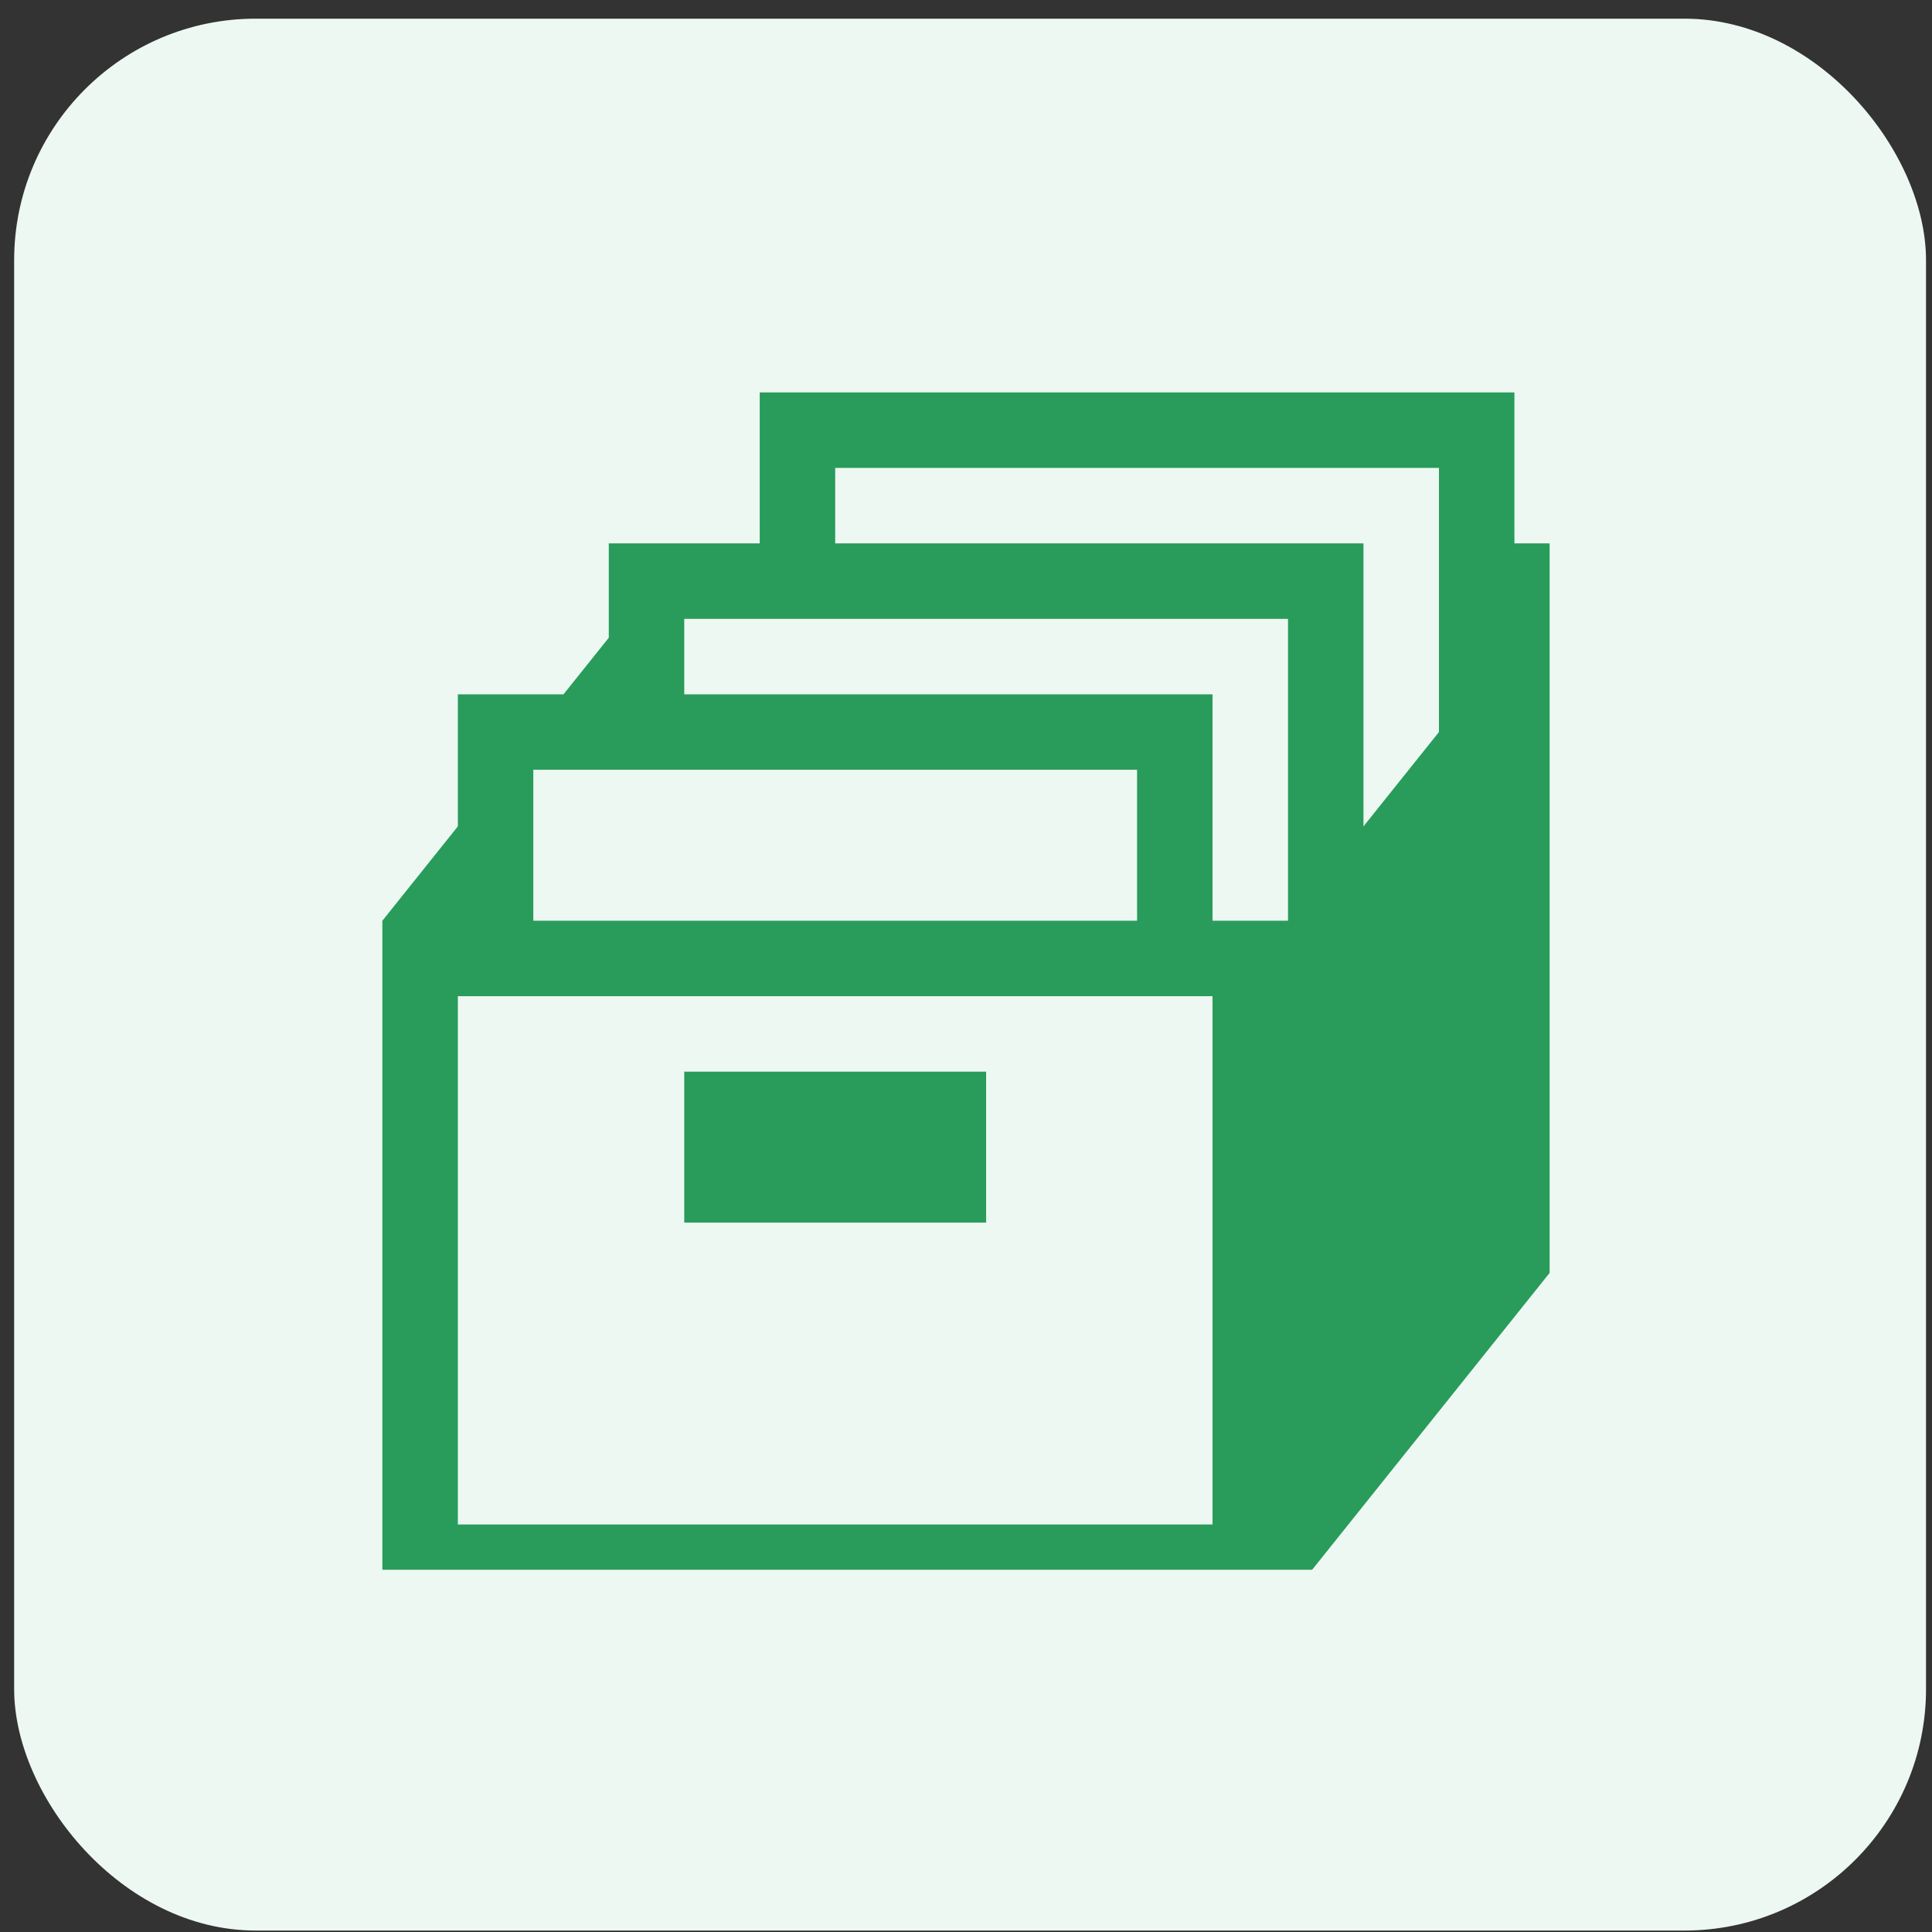<svg width="96" height="96" viewBox="0 0 96 96" fill="none" xmlns="http://www.w3.org/2000/svg">
<rect x="0" y="0" width="96" height="96" fill="#333333" stroke="none"/>
<rect x="0.703" y="0.928" width="95" height="95" rx="12" fill="#EDF8F2"/>
<g clip-path="url(#clip0_1423_8450)">
<path d="M34 53.25H49V60.75H34V53.25Z" fill="#299C5B"/>
<path d="M79 27H75.25V19.5H37.75V27H30.25V31.688L28 34.5H22.75V41.062L19 45.75V79.5H64L79 60.75V27ZM26.5 38.25H56.5V45.75H26.5V38.25ZM60.25 75.75H22.75V49.5H60.25V75.75ZM64 45.75H60.25V34.5H34V30.75H64V45.75ZM71.5 36.375L67.75 41.062V27H41.5V23.25H71.5V36.375Z" fill="#299C5B"/>
</g>
<defs>
<clipPath id="clip0_1423_8450">
<rect width="59" height="59" fill="white" transform="translate(18 19)"/>
</clipPath>
</defs>
</svg>
